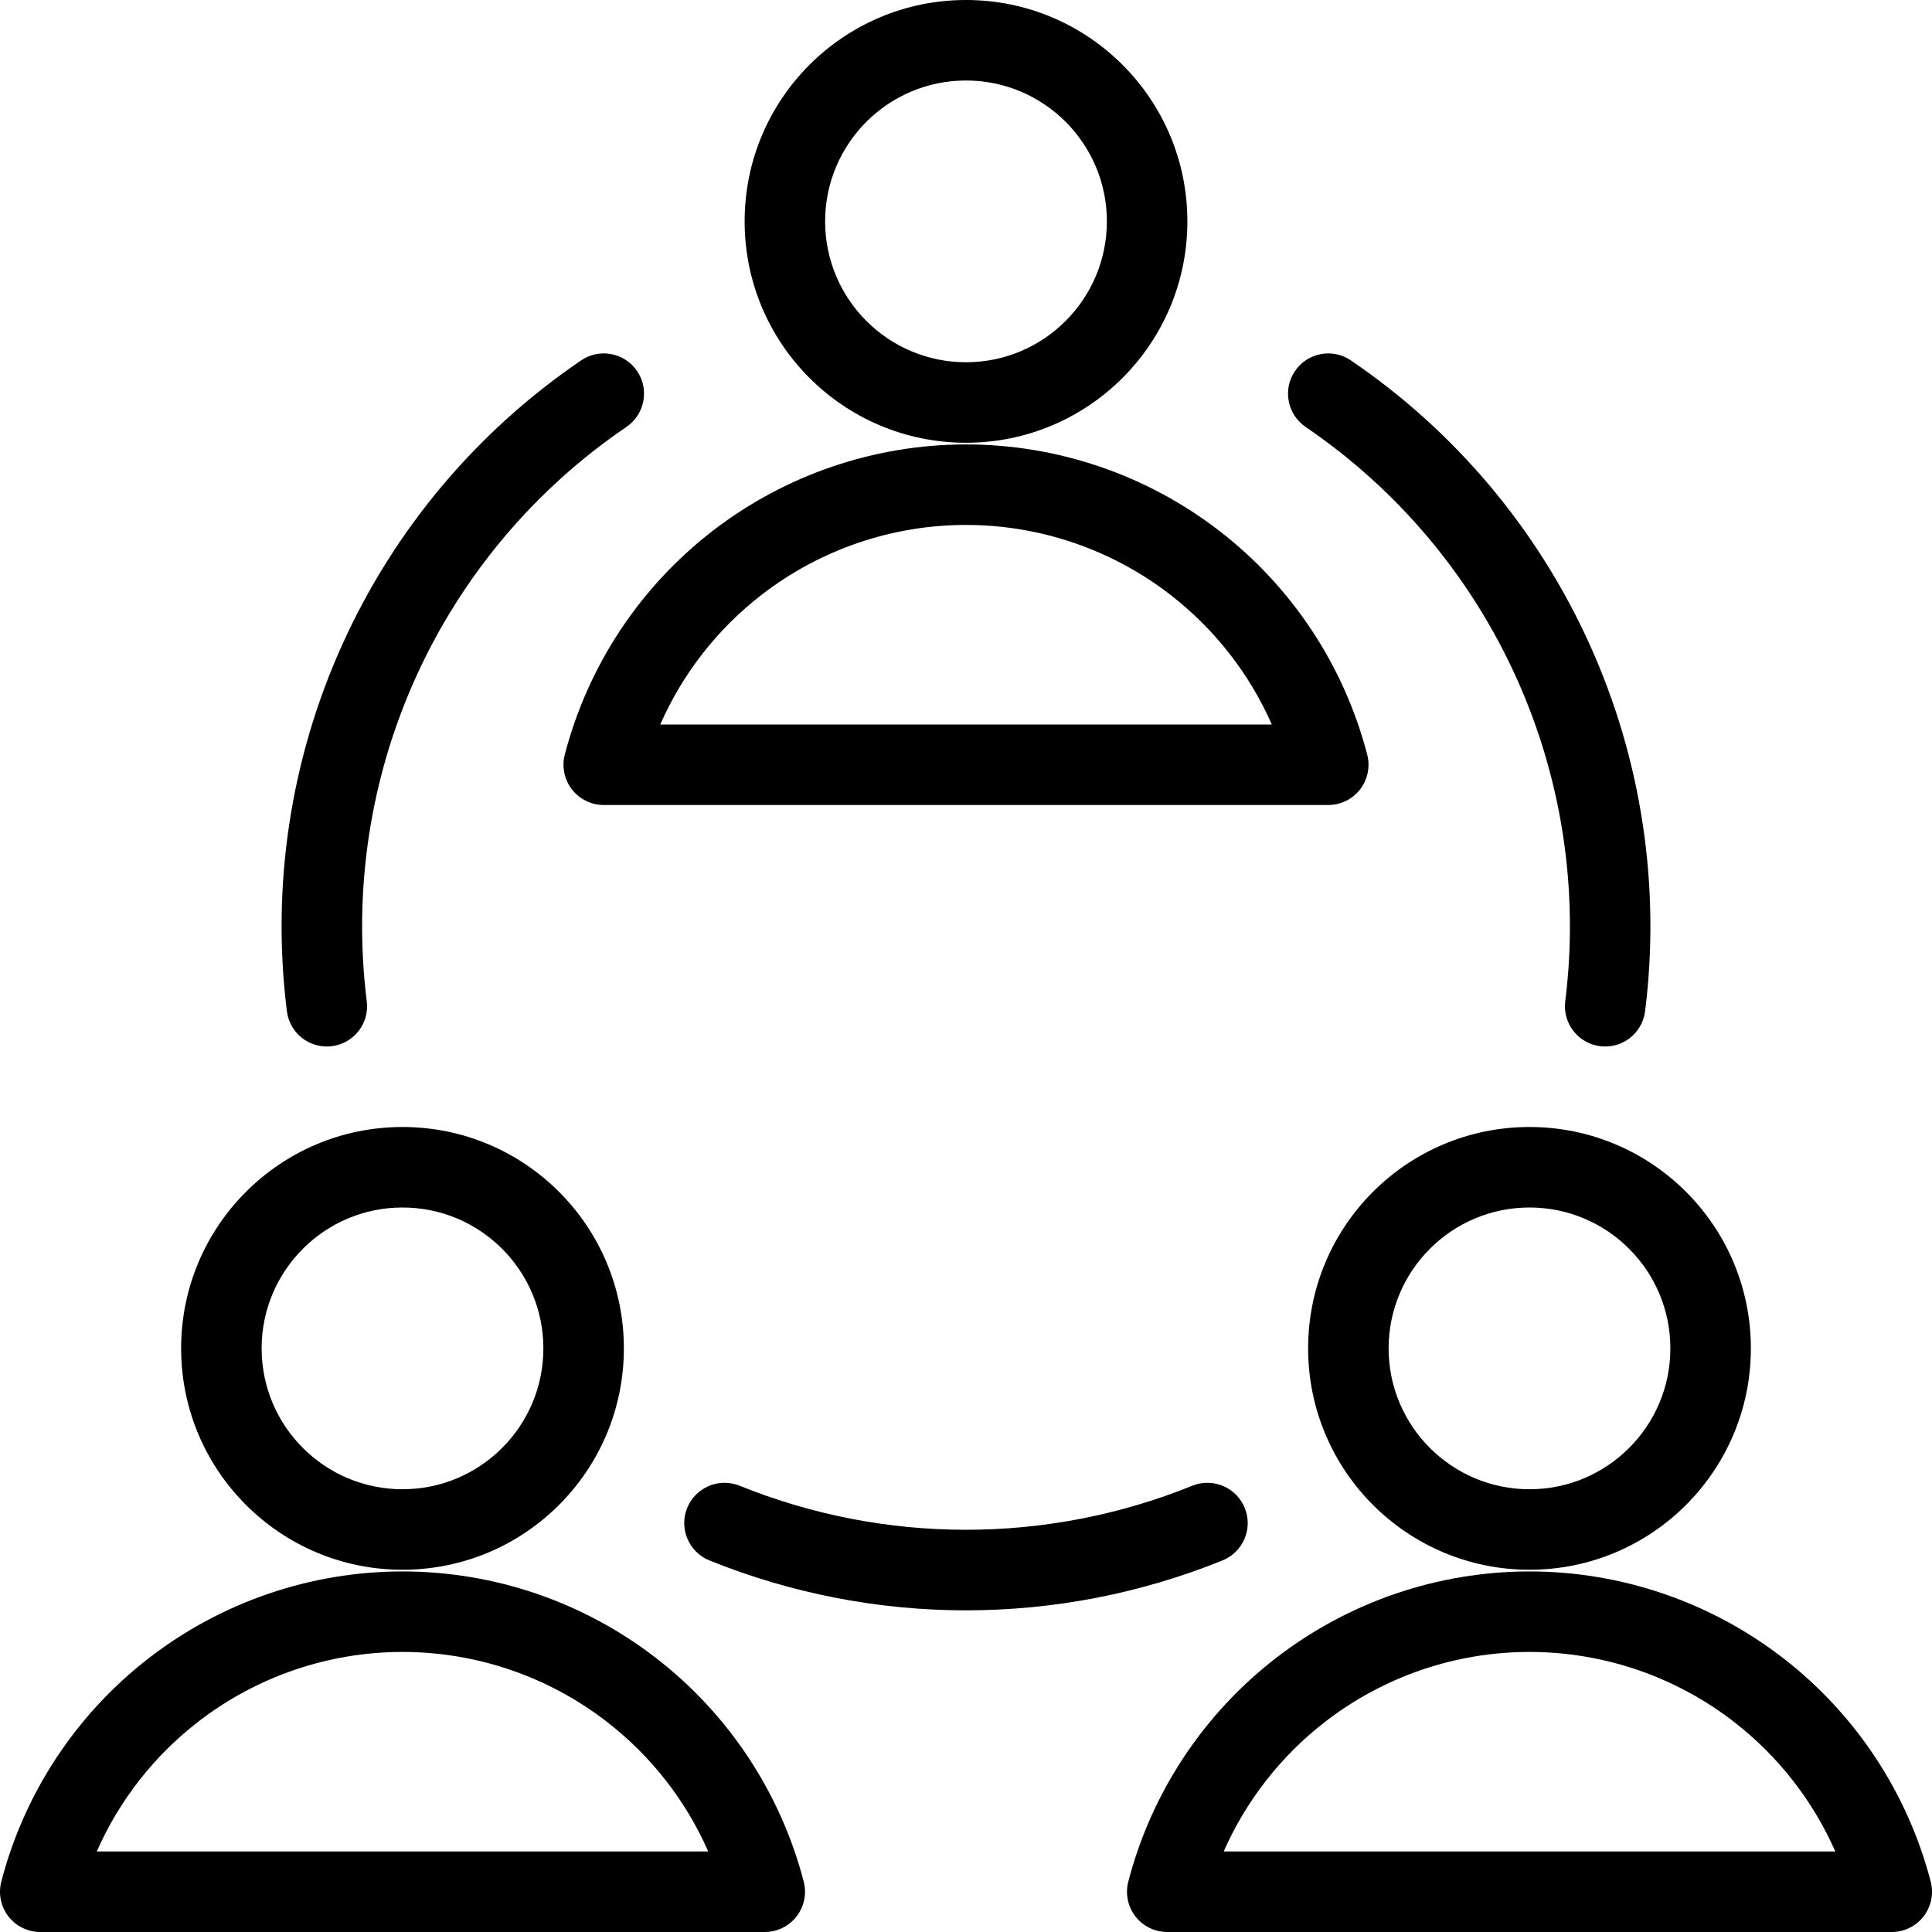 <svg width="24" height="24" viewBox="0 0 24 24" fill="none" xmlns="http://www.w3.org/2000/svg">
<g clip-path="url(#clip0_227_8486)">
<path fill-rule="evenodd" clip-rule="evenodd" d="M12 1C11.034 1 10.25 1.784 10.25 2.75C10.25 3.716 11.034 4.5 12 4.5C12.966 4.5 13.75 3.716 13.75 2.75C13.75 1.784 12.966 1 12 1ZM9.25 2.75C9.25 1.231 10.481 0 12 0C13.519 0 14.75 1.231 14.75 2.75C14.75 4.269 13.519 5.5 12 5.5C10.481 5.5 9.25 4.269 9.25 2.75Z" fill="#000001"/>
<path fill-rule="evenodd" clip-rule="evenodd" d="M8.85 6.597C9.752 5.9 10.86 5.521 12 5.521C13.14 5.521 14.248 5.9 15.15 6.597C16.052 7.294 16.697 8.271 16.984 9.374C17.023 9.524 16.99 9.683 16.896 9.806C16.801 9.928 16.655 10 16.5 10H7.5C7.345 10 7.199 9.928 7.104 9.806C7.01 9.683 6.977 9.524 7.016 9.374C7.303 8.271 7.948 7.294 8.85 6.597ZM12 6.521C11.081 6.521 10.189 6.826 9.462 7.388C8.911 7.814 8.479 8.369 8.202 9H15.799C15.521 8.369 15.089 7.814 14.538 7.388C13.811 6.826 12.919 6.521 12 6.521Z" fill="#000001"/>
<path fill-rule="evenodd" clip-rule="evenodd" d="M5 15C4.034 15 3.25 15.784 3.25 16.75C3.25 17.716 4.034 18.5 5 18.5C5.966 18.5 6.75 17.716 6.75 16.75C6.75 15.784 5.966 15 5 15ZM2.25 16.75C2.25 15.231 3.481 14 5 14C6.519 14 7.75 15.231 7.75 16.75C7.75 18.269 6.519 19.5 5 19.5C3.481 19.5 2.25 18.269 2.25 16.75Z" fill="#000001"/>
<path fill-rule="evenodd" clip-rule="evenodd" d="M1.85 20.597C2.752 19.9 3.86 19.521 5 19.521C6.14 19.521 7.248 19.9 8.15 20.597C9.052 21.294 9.697 22.271 9.984 23.374C10.023 23.524 9.99 23.683 9.896 23.806C9.801 23.928 9.655 24 9.5 24H0.5C0.345 24 0.199 23.928 0.104 23.806C0.01 23.683 -0.023 23.524 0.016 23.374C0.303 22.271 0.948 21.294 1.85 20.597ZM5 20.521C4.081 20.521 3.189 20.826 2.462 21.388C1.911 21.814 1.479 22.369 1.202 23H8.798C8.521 22.369 8.089 21.814 7.538 21.388C6.811 20.826 5.919 20.521 5 20.521Z" fill="#000001"/>
<path fill-rule="evenodd" clip-rule="evenodd" d="M19 15C18.034 15 17.25 15.784 17.25 16.75C17.25 17.716 18.034 18.5 19 18.5C19.966 18.5 20.75 17.716 20.75 16.75C20.75 15.784 19.966 15 19 15ZM16.25 16.75C16.25 15.231 17.481 14 19 14C20.519 14 21.75 15.231 21.75 16.75C21.75 18.269 20.519 19.5 19 19.5C17.481 19.5 16.25 18.269 16.25 16.75Z" fill="#000001"/>
<path fill-rule="evenodd" clip-rule="evenodd" d="M15.85 20.597C16.752 19.9 17.86 19.521 19 19.521C20.14 19.521 21.248 19.9 22.15 20.597C23.052 21.294 23.697 22.271 23.984 23.374C24.023 23.524 23.99 23.683 23.896 23.806C23.801 23.928 23.655 24 23.5 24H14.5C14.345 24 14.199 23.928 14.104 23.806C14.01 23.683 13.977 23.524 14.016 23.374C14.303 22.271 14.948 21.294 15.85 20.597ZM19 20.521C18.081 20.521 17.189 20.826 16.462 21.388C15.911 21.814 15.479 22.369 15.201 23H22.799C22.521 22.369 22.089 21.814 21.538 21.388C20.811 20.826 19.919 20.521 19 20.521Z" fill="#000001"/>
<path fill-rule="evenodd" clip-rule="evenodd" d="M8.536 18.733C8.64 18.477 8.931 18.353 9.187 18.456C10.991 19.186 13.008 19.186 14.812 18.456C15.068 18.353 15.36 18.477 15.463 18.733C15.567 18.988 15.443 19.28 15.187 19.384C13.143 20.211 10.857 20.211 8.812 19.384C8.556 19.28 8.433 18.988 8.536 18.733Z" fill="#000001"/>
<path fill-rule="evenodd" clip-rule="evenodd" d="M16.087 4.609C16.242 4.381 16.553 4.321 16.781 4.477C18.076 5.357 19.102 6.578 19.747 8.005C20.392 9.431 20.631 11.009 20.436 12.562C20.402 12.836 20.152 13.031 19.878 12.996C19.604 12.962 19.41 12.712 19.444 12.438C19.616 11.067 19.405 9.676 18.836 8.417C18.267 7.158 17.361 6.08 16.219 5.304C15.991 5.148 15.931 4.837 16.087 4.609Z" fill="#000001"/>
<path fill-rule="evenodd" clip-rule="evenodd" d="M7.914 4.609C8.069 4.837 8.01 5.148 7.781 5.304C6.639 6.08 5.733 7.158 5.164 8.417C4.595 9.676 4.385 11.067 4.556 12.438C4.591 12.712 4.396 12.962 4.122 12.996C3.848 13.031 3.598 12.836 3.564 12.562C3.369 11.009 3.608 9.431 4.253 8.005C4.898 6.578 5.924 5.357 7.219 4.477C7.447 4.321 7.758 4.381 7.914 4.609Z" fill="#000001"/>
</g>
<defs>
<clipPath id="clip0_227_8486">
<rect width="24" height="24" fill="white"/>
</clipPath>
</defs>
</svg>
